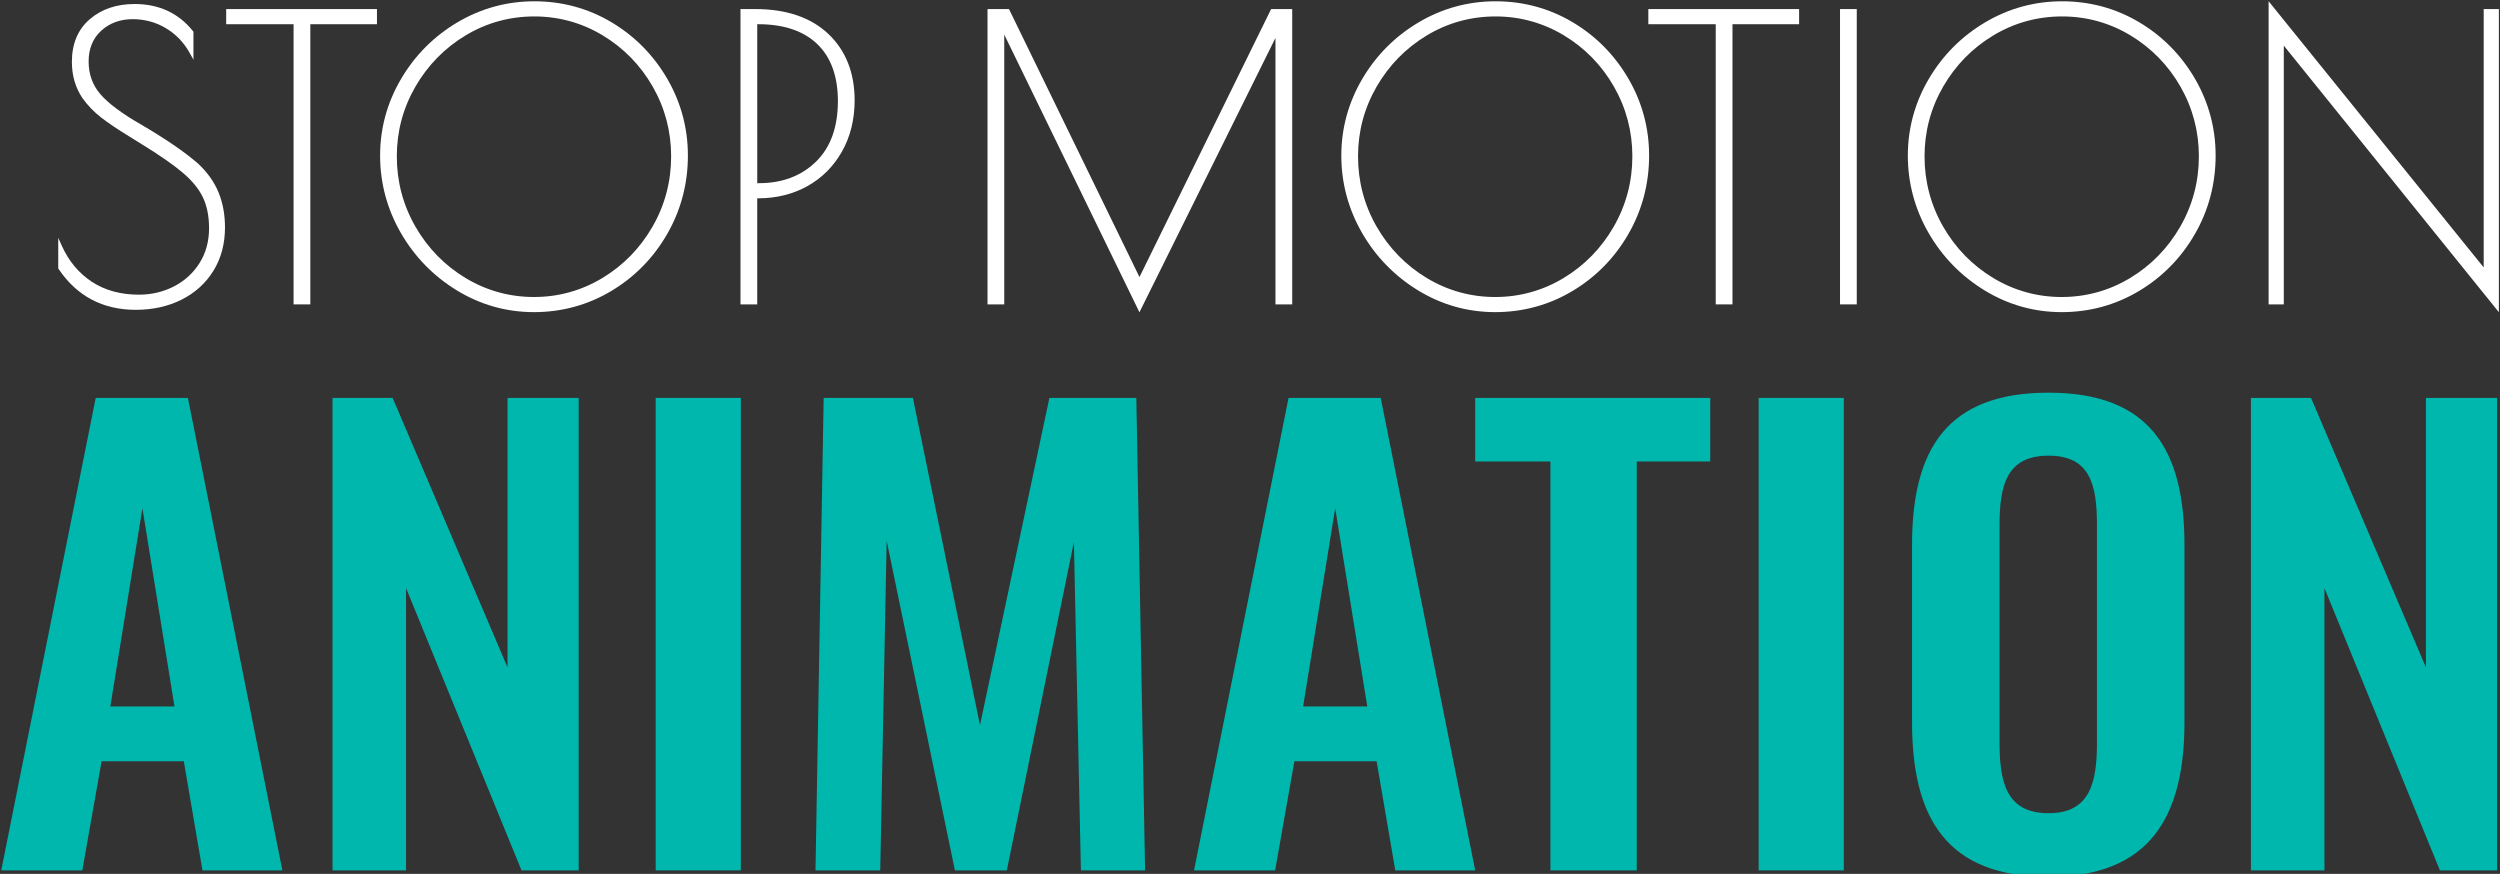 <?xml version="1.0" encoding="utf-8"?>
<!-- Generator: Adobe Illustrator 23.1.0, SVG Export Plug-In . SVG Version: 6.00 Build 0)  -->
<svg version="1.1" id="Layer_1" xmlns="http://www.w3.org/2000/svg" xmlns:xlink="http://www.w3.org/1999/xlink" x="0px" y="0px"
	 width="170.105px" height="59.459px" viewBox="0 0 170.105 59.459" style="enable-background:new 0 0 170.105 59.459;"
	 xml:space="preserve">
<rect x="0" y="0" width="170.105" height="59.459" fill="#333333" stroke="none"/>
<style type="text/css">
	.st0{fill:#464A50;}
	.st1{fill:#FFFFFF;}
	.st2{fill:#1D2429;}
	.st3{fill:#BCBEC0;}
	.st4{fill:#00B7AE;}
	.st5{fill:#FBC410;}
	.st6{fill:#EE7423;}
	.st7{fill:none;stroke:#000000;stroke-width:2.5;stroke-miterlimit:10;}
</style>
<g>
	<path class="st4" d="M6.514,27.075h6.271l6.429,32.147h-5.437l-1.27-7.422H6.911l-1.31,7.422H0.085L6.514,27.075z M11.872,48.07
		L9.69,34.576L7.507,48.07H11.872z"/>
	<path class="st4" d="M22.627,27.075h4.088l7.819,18.336V27.075h4.842v32.147h-3.89l-7.858-19.209v19.209h-5.001V27.075z"/>
	<path class="st4" d="M44.614,27.075h5.794v32.147h-5.794V27.075z"/>
	<path class="st4" d="M56.044,27.075h6.072L66.68,49.34l4.723-22.265h5.914l0.596,32.147h-4.366L73.07,36.878l-4.564,22.344h-3.532
		L60.33,36.799l-0.437,22.424h-4.405L56.044,27.075z"/>
	<path class="st4" d="M87.675,27.075h6.271l6.429,32.147h-5.437l-1.27-7.422h-5.596l-1.31,7.422h-5.517L87.675,27.075z
		 M93.033,48.07L90.85,34.576L88.667,48.07H93.033z"/>
	<path class="st4" d="M105.494,31.401h-5.12v-4.326h15.994v4.326h-5v27.821h-5.874V31.401z"/>
	<path class="st4" d="M119.662,27.075h5.794v32.147h-5.794V27.075z"/>
	<path class="st4" d="M130.1,49.142V37.077c0-6.509,2.381-10.358,9.287-10.358c6.866,0,9.248,3.85,9.248,10.358v12.065
		c0,6.469-2.381,10.517-9.248,10.517C132.442,59.659,130.1,55.651,130.1,49.142z M142.681,50.531V35.727
		c0-2.699-0.437-4.723-3.294-4.723c-2.857,0-3.333,2.024-3.333,4.723v14.803c0,2.659,0.437,4.802,3.333,4.802
		C142.245,55.333,142.681,53.19,142.681,50.531z"/>
	<path class="st4" d="M153.158,27.075h4.088l7.819,18.336V27.075h4.842v32.147h-3.89l-7.858-19.209v19.209h-5.001V27.075z"/>
</g>
<g>
	<path class="st1" d="M13.434,11.093c-0.902-0.776-2.185-1.653-3.812-2.606C8.316,7.741,7.377,7.043,6.833,6.413
		C6.3,5.798,6.03,5.048,6.03,4.186c0-0.874,0.289-1.579,0.858-2.097C7.461,1.568,8.18,1.304,9.026,1.304
		c0.82,0,1.583,0.207,2.265,0.616c0.684,0.409,1.229,0.979,1.623,1.695l0.248,0.45V2.157l-0.029-0.036
		c-0.977-1.226-2.313-1.848-3.974-1.848c-1.229,0-2.257,0.349-3.055,1.037C5.299,2.003,4.891,2.979,4.891,4.213
		c0,0.921,0.239,1.747,0.713,2.456C5.964,7.17,6.392,7.615,6.877,7.992c0.479,0.372,1.117,0.802,1.894,1.277l0.85,0.529
		c1.226,0.751,2.174,1.41,2.82,1.958c0.637,0.541,1.098,1.108,1.372,1.687c0.273,0.58,0.412,1.281,0.412,2.086
		c0,0.887-0.216,1.682-0.643,2.362c-0.428,0.682-1.013,1.218-1.738,1.592c-0.729,0.376-1.534,0.567-2.392,0.567
		c-1.24,0-2.317-0.295-3.202-0.877c-0.884-0.582-1.568-1.399-2.034-2.429l-0.252-0.559v2.081L3.986,18.3
		c1.24,1.846,3.007,2.781,5.253,2.781c1.147,0,2.192-0.231,3.107-0.688c0.919-0.458,1.651-1.12,2.174-1.966
		c0.523-0.845,0.789-1.838,0.789-2.951c0-0.876-0.15-1.685-0.447-2.403C14.563,12.352,14.084,11.687,13.434,11.093z"/>
	<polygon class="st1" points="15.39,1.648 19.976,1.648 19.976,20.711 21.115,20.711 21.115,1.648 25.649,1.648 25.649,0.617 
		15.39,0.617 	"/>
	<path class="st1" d="M41.597,1.508c-1.587-0.942-3.349-1.42-5.237-1.42c-1.871,0-3.633,0.482-5.237,1.433
		c-1.603,0.95-2.894,2.247-3.837,3.854c-0.944,1.608-1.423,3.361-1.423,5.209c0,1.865,0.474,3.636,1.409,5.261
		c0.936,1.625,2.222,2.944,3.824,3.92c1.604,0.978,3.367,1.473,5.238,1.473c1.889,0,3.655-0.482,5.25-1.433
		c1.594-0.951,2.877-2.256,3.812-3.881c0.936-1.626,1.41-3.423,1.41-5.34c0-1.865-0.474-3.626-1.41-5.235
		C44.46,3.743,43.182,2.45,41.597,1.508z M44.398,15.423c-0.843,1.463-1.991,2.639-3.414,3.496c-1.422,0.856-2.987,1.29-4.651,1.29
		c-1.665,0-3.229-0.434-4.651-1.29c-1.424-0.857-2.572-2.033-3.414-3.496c-0.841-1.461-1.268-3.071-1.268-4.786
		c0-1.696,0.427-3.293,1.268-4.746c0.841-1.454,1.99-2.625,3.414-3.483c1.421-0.855,2.995-1.29,4.678-1.29
		c1.665,0,3.229,0.434,4.651,1.29c1.423,0.857,2.567,2.029,3.4,3.482c0.833,1.454,1.255,3.051,1.255,4.747
		C45.666,12.351,45.239,13.961,44.398,15.423z"/>
	<path class="st1" d="M51.391,0.617h-1.007v20.094h1.139v-7.218h0.08c1.219,0,2.337-0.277,3.325-0.823
		c0.988-0.547,1.781-1.337,2.357-2.351c0.574-1.011,0.866-2.186,0.866-3.489c0-1.879-0.603-3.402-1.792-4.524
		C55.173,1.185,53.502,0.617,51.391,0.617z M55.515,11.006c-0.996,0.966-2.293,1.457-3.858,1.457h-0.133V1.648h0.08
		c1.724,0,3.071,0.455,4.005,1.351c0.932,0.896,1.404,2.203,1.404,3.884C57.012,8.654,56.508,10.04,55.515,11.006z"/>
	<polygon class="st1" points="77.532,18.851 68.653,0.617 67.193,0.617 67.193,20.711 68.331,20.711 68.331,2.352 77.53,21.248 
		86.785,2.581 86.785,20.711 87.924,20.711 87.924,0.617 86.49,0.617 	"/>
	<path class="st1" d="M107,1.508c-1.587-0.942-3.349-1.42-5.237-1.42c-1.871,0-3.633,0.482-5.237,1.433
		c-1.603,0.95-2.894,2.247-3.837,3.854c-0.944,1.608-1.423,3.361-1.423,5.209c0,1.865,0.474,3.636,1.409,5.261
		c0.936,1.625,2.222,2.944,3.824,3.92c1.604,0.978,3.367,1.473,5.238,1.473c1.889,0,3.655-0.482,5.25-1.433
		c1.594-0.951,2.877-2.256,3.812-3.881c0.936-1.626,1.41-3.423,1.41-5.34c0-1.865-0.474-3.626-1.41-5.235
		C109.863,3.743,108.585,2.45,107,1.508z M101.736,20.209c-1.665,0-3.229-0.434-4.651-1.29c-1.424-0.857-2.572-2.033-3.414-3.496
		c-0.841-1.461-1.268-3.071-1.268-4.786c0-1.696,0.427-3.293,1.268-4.746c0.841-1.454,1.99-2.625,3.414-3.483
		c1.421-0.855,2.995-1.29,4.678-1.29c1.665,0,3.229,0.434,4.651,1.29c1.423,0.857,2.567,2.029,3.4,3.482
		c0.833,1.454,1.255,3.051,1.255,4.747c0,1.713-0.427,3.323-1.268,4.786c-0.843,1.463-1.991,2.639-3.414,3.496
		C104.965,19.775,103.4,20.209,101.736,20.209z"/>
	<polygon class="st1" points="112.156,1.648 116.742,1.648 116.742,20.711 117.881,20.711 117.881,1.648 122.415,1.648 
		122.415,0.617 112.156,0.617 	"/>
	<rect x="125.199" y="0.617" class="st1" width="1.139" height="20.094"/>
	<path class="st1" d="M145.547,1.508c-1.587-0.942-3.349-1.42-5.237-1.42c-1.871,0-3.633,0.482-5.237,1.433
		c-1.603,0.95-2.894,2.247-3.837,3.854c-0.944,1.608-1.423,3.361-1.423,5.209c0,1.865,0.474,3.636,1.409,5.261
		c0.936,1.625,2.222,2.944,3.824,3.92c1.604,0.978,3.367,1.473,5.238,1.473c1.889,0,3.655-0.482,5.25-1.433
		c1.594-0.951,2.877-2.256,3.812-3.881c0.936-1.626,1.41-3.423,1.41-5.34c0-1.865-0.474-3.626-1.41-5.235
		C148.41,3.743,147.132,2.45,145.547,1.508z M140.283,20.209c-1.665,0-3.229-0.434-4.651-1.29c-1.424-0.857-2.572-2.033-3.414-3.496
		c-0.841-1.461-1.268-3.071-1.268-4.786c0-1.696,0.427-3.293,1.268-4.746c0.841-1.454,1.99-2.625,3.414-3.483
		c1.421-0.855,2.995-1.29,4.678-1.29c1.665,0,3.229,0.434,4.651,1.29c1.423,0.857,2.567,2.029,3.4,3.482
		c0.833,1.454,1.255,3.051,1.255,4.747c0,1.713-0.427,3.323-1.268,4.786c-0.843,1.463-1.991,2.639-3.414,3.496
		C143.512,19.775,141.947,20.209,140.283,20.209z"/>
	<polygon class="st1" points="168.996,0.617 168.996,18.197 154.361,0.085 154.361,20.711 155.394,20.711 155.394,3.105 
		170.028,21.243 170.028,0.617 	"/>
</g>
</svg>
